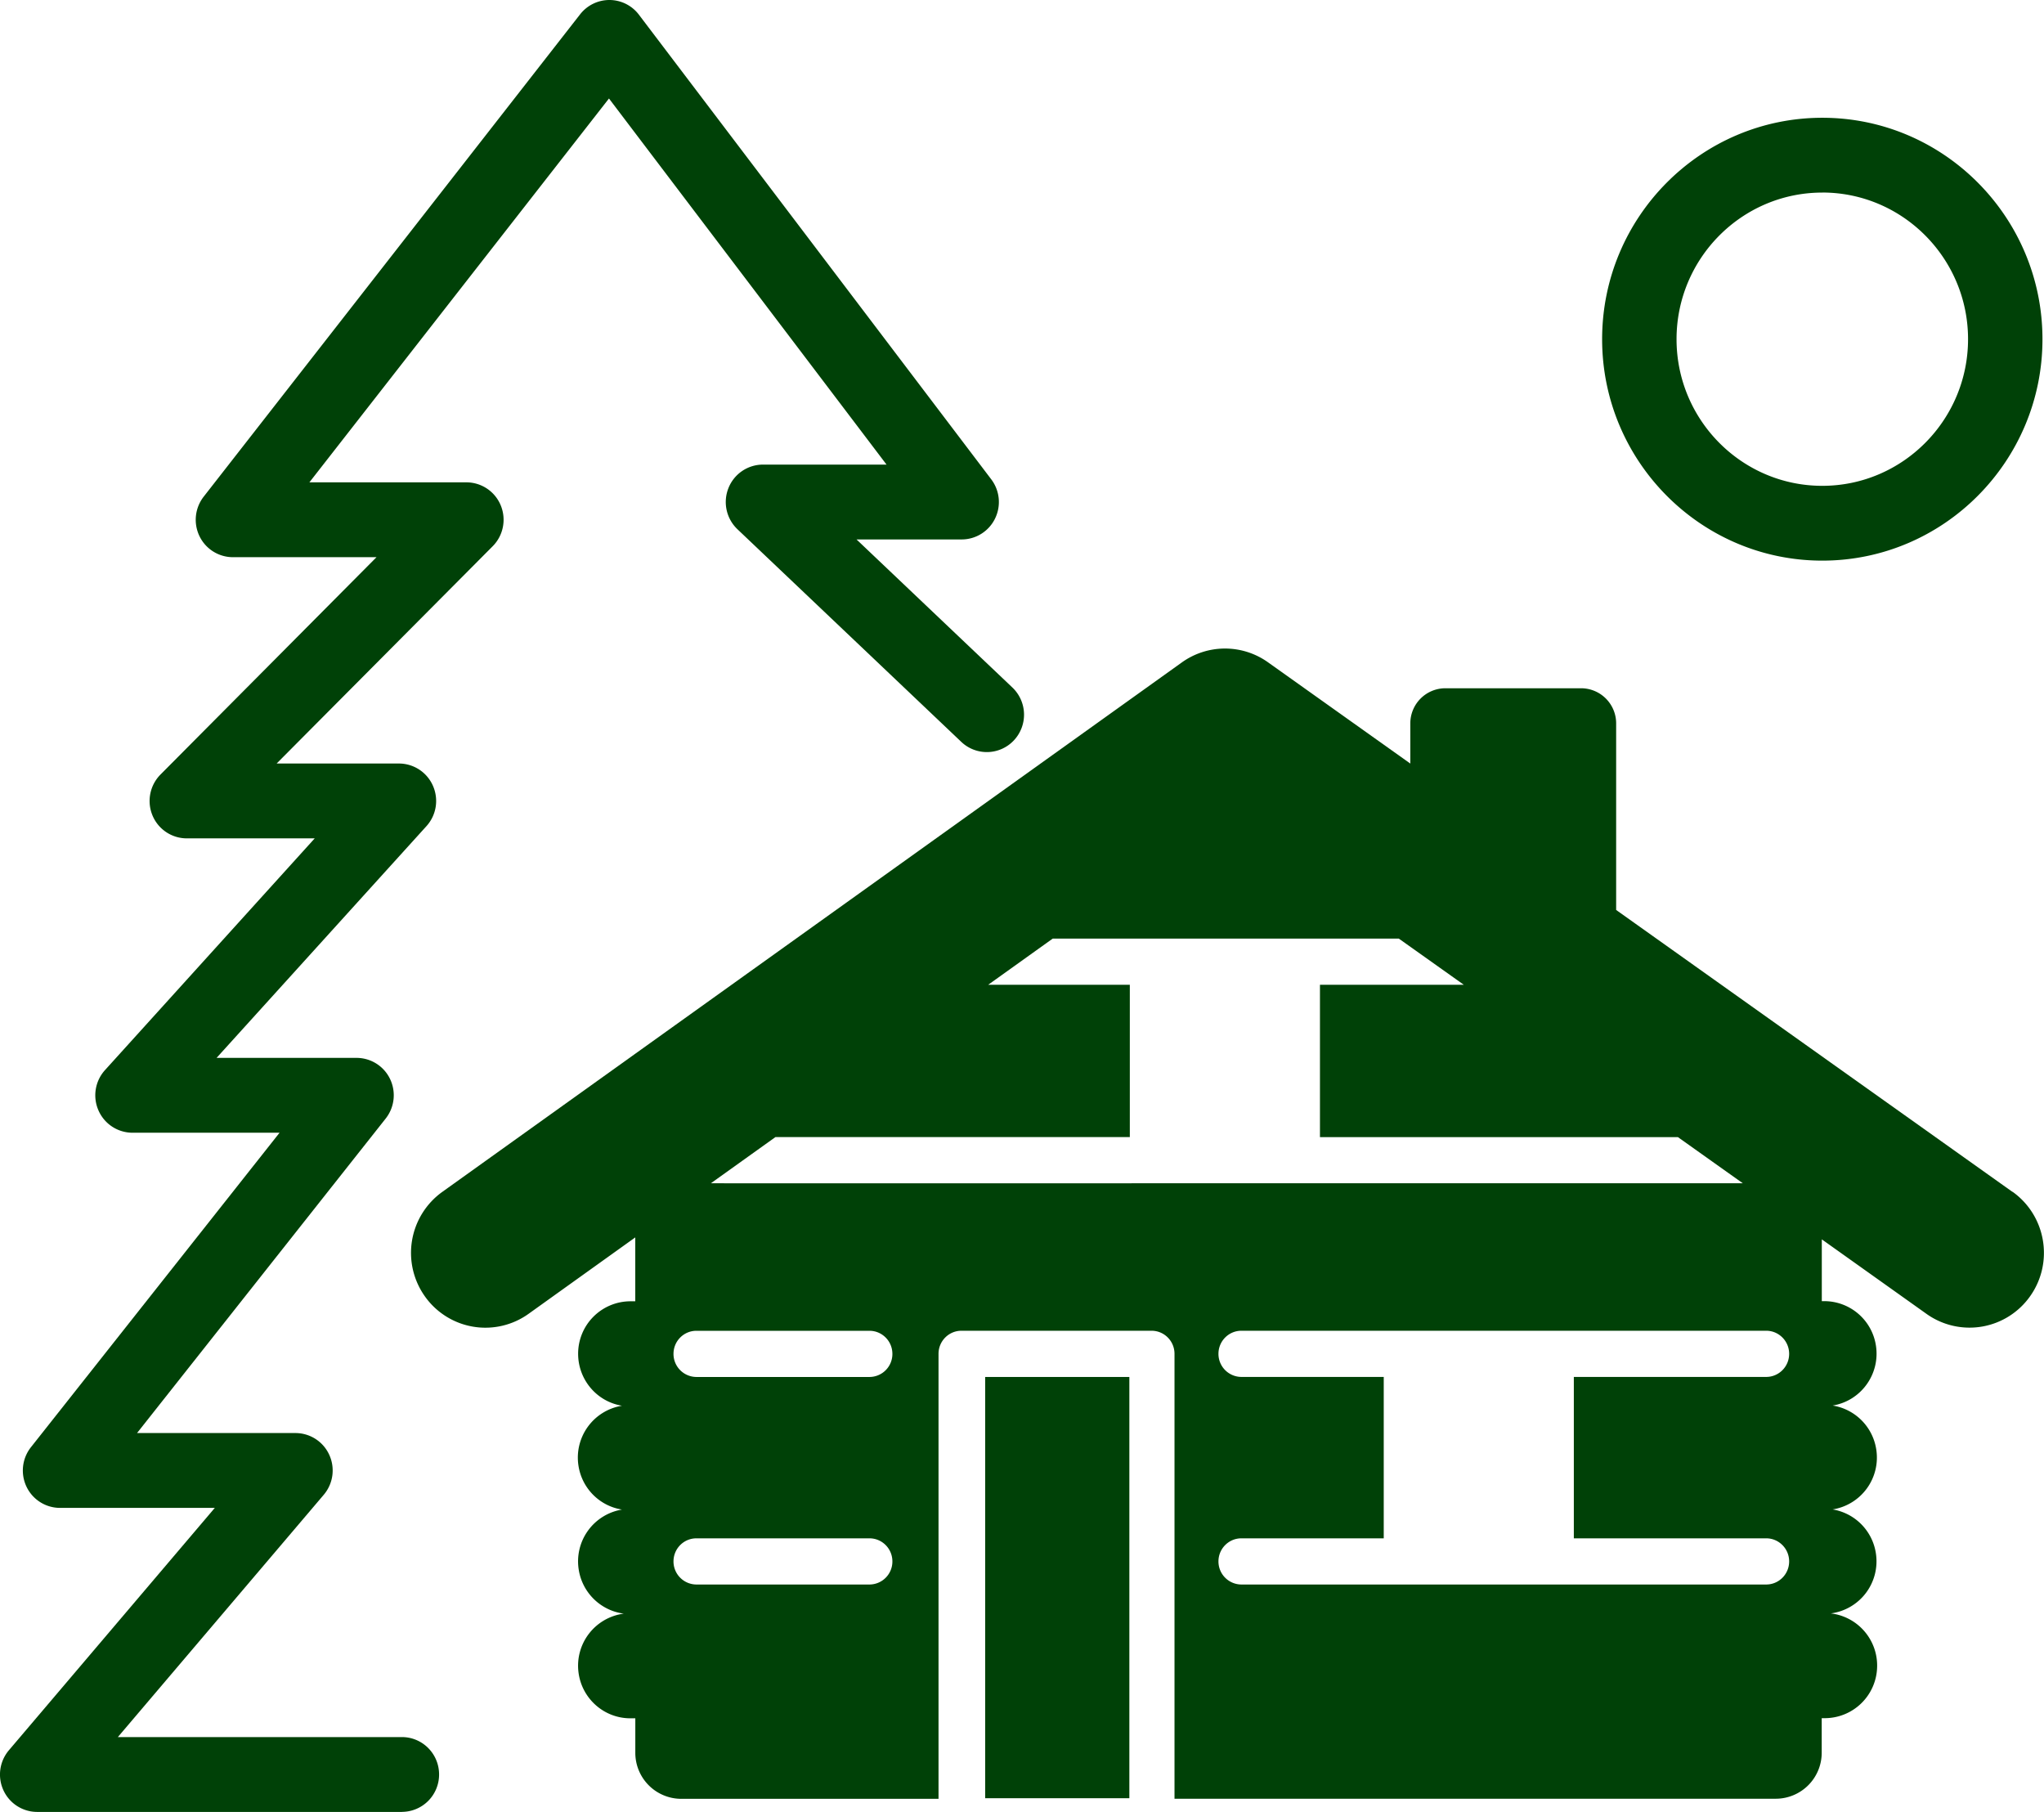 <svg width="44" height="39" viewBox="0 0 44 39" fill="none" xmlns="http://www.w3.org/2000/svg">
    <g clip-path="url(#xkljve7zva)" fill="#004107">
        <path d="M21.207 29.638v9.067h3.104v-9.067h-3.104z"/>
        <path d="m43.32 25.653-8.53-6.067V15.57a.756.756 0 0 0-.751-.756H31.11a.756.756 0 0 0-.751.755v.866l-3.064-2.18a1.594 1.594 0 0 0-1.854.003L9.52 25.655a1.616 1.616 0 0 0-.375 2.246 1.595 1.595 0 0 0 2.233.378l2.297-1.645v1.375h-.107a1.128 1.128 0 0 0-1.123 1.133c.002.554.4 1.026.944 1.115a1.131 1.131 0 0 0-.936 1.295c.076.484.454.864.936.94a1.13 1.13 0 0 0-.93 1.3c.08.494.475.876.969.94a1.13 1.13 0 0 0-.975 1.264c.071.565.55.989 1.116.989h.107v.739a.99.99 0 0 0 .988.994h5.539V29.14c0-.274.22-.497.494-.497h4.092c.273 0 .494.222.494.497v9.576h12.944a.99.99 0 0 0 .988-.994v-.74h.053a1.128 1.128 0 0 0 1.14-1.115 1.13 1.13 0 0 0-.997-1.14 1.13 1.13 0 0 0 .974-1.265 1.128 1.128 0 0 0-.935-.973 1.13 1.13 0 0 0 .939-1.292 1.128 1.128 0 0 0-.939-.944c.613-.1 1.03-.68.931-1.297a1.126 1.126 0 0 0-1.111-.95h-.053v-1.33l2.255 1.605a1.596 1.596 0 0 0 2.232-.385c.511-.726.34-1.73-.382-2.245h-.001zm-24.604 8.452h-3.724a.496.496 0 0 1-.494-.497c0-.275.22-.497.494-.497h3.724c.273 0 .494.222.494.497a.495.495 0 0 1-.494.497zm0-4.467h-3.724a.496.496 0 0 1-.494-.497c0-.275.22-.497.494-.497h3.724c.273 0 .494.222.494.497a.495.495 0 0 1-.494.497zm-3.131-4.17h-.281l1.388-.993h7.629v-3.279h-3.048l1.388-.993h7.451l1.398.993h-3.096v3.28h7.706l1.397.993H15.585zm22.435 7.643c.272 0 .494.222.494.497s-.221.497-.494.497H26.723a.496.496 0 0 1-.494-.497c0-.275.221-.497.494-.497h3.064v-3.474h-3.064a.496.496 0 0 1-.494-.497c0-.275.221-.497.494-.497H38.02c.272 0 .494.222.494.497s-.221.497-.494.497h-4.141v3.474h4.14z"/>
        <path d="M8.653 39H.8a.8.8 0 0 1-.727-.468.809.809 0 0 1 .119-.86l4.432-5.216H1.291a.8.8 0 0 1-.72-.455.81.81 0 0 1 .094-.85l5.353-6.77H2.852a.8.8 0 0 1-.732-.48.808.808 0 0 1 .14-.868l4.515-4.988H4.021a.8.8 0 0 1-.74-.497.809.809 0 0 1 .174-.877l4.65-4.678H5.014a.8.8 0 0 1-.72-.453.81.81 0 0 1 .09-.849L12.488.308a.8.8 0 0 1 .63-.308h.005a.798.798 0 0 1 .631.317l7.584 10a.809.809 0 0 1 .081.846.8.8 0 0 1-.717.448h-2.264l3.355 3.187a.808.808 0 0 1 .032 1.138.798.798 0 0 1-1.132.032l-4.819-4.577a.809.809 0 0 1-.194-.883.8.8 0 0 1 .744-.508h2.66l-5.975-7.88-6.449 8.262h3.38a.8.8 0 0 1 .74.498c.123.3.055.647-.174.877l-4.651 4.677h2.632a.8.8 0 0 1 .733.48.808.808 0 0 1-.14.868L4.662 22.77h3.015a.8.8 0 0 1 .72.455.81.81 0 0 1-.094.85l-5.353 6.77h3.41a.8.8 0 0 1 .728.469.809.809 0 0 1-.119.86l-4.432 5.215h6.115c.442 0 .8.36.8.805a.803.803 0 0 1-.8.805V39zM39.227 12.067c-2.613 0-4.739-2.138-4.739-4.766s2.126-4.766 4.74-4.766c2.613 0 4.739 2.138 4.739 4.766s-2.126 4.766-4.74 4.766zm0-7.922c-1.73 0-3.137 1.416-3.137 3.156 0 1.74 1.407 3.156 3.137 3.156S42.365 9.04 42.365 7.3c0-1.74-1.407-3.156-3.138-3.156z"/>
    </g>
    <defs>
        <clipPath id="xkljve7zva">
            <path fill="#fff" d="M0 0h44v39H0z"/>
        </clipPath>
    </defs>
</svg>
